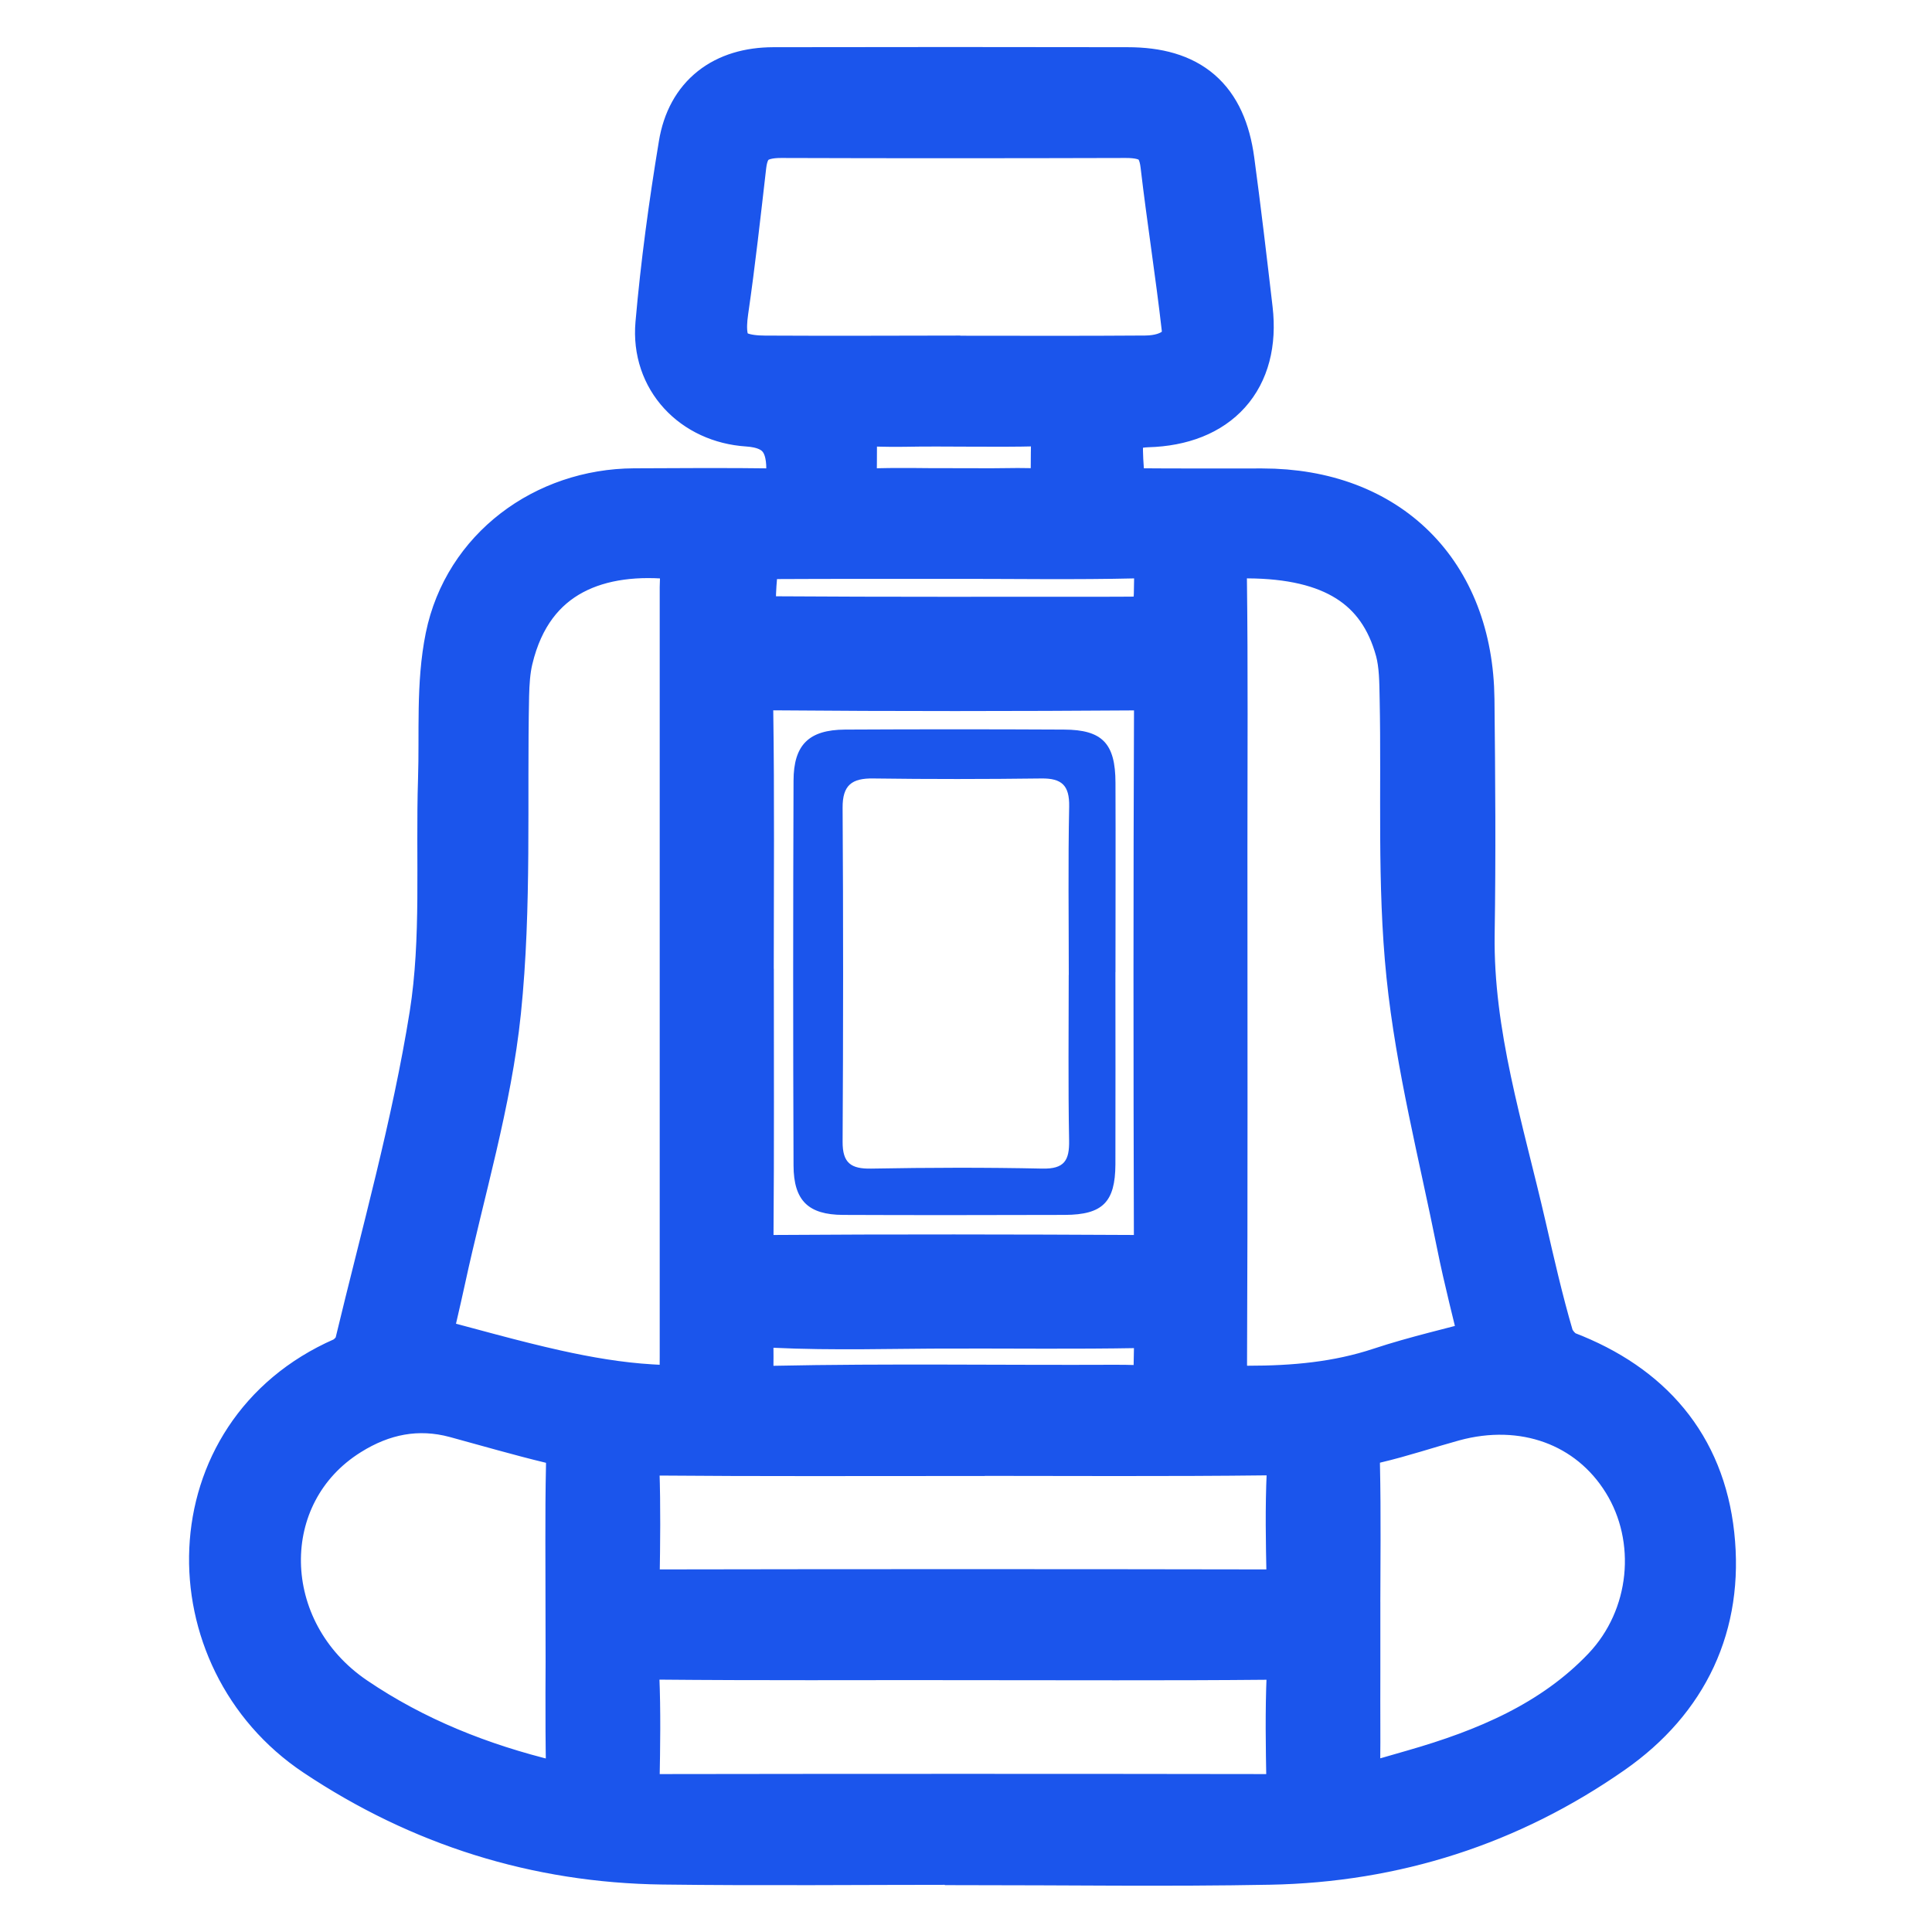 <svg width="30" height="30" viewBox="0 0 30 30" fill="none" xmlns="http://www.w3.org/2000/svg">
<path d="M14.953 28.767C13.4 28.767 11.845 28.783 10.291 28.763C8.365 28.738 6.59 28.177 4.991 27.11C2.847 25.681 2.864 22.361 5.389 21.253C5.519 21.195 5.662 21.041 5.693 20.907C6.102 19.203 6.58 17.509 6.856 15.784C7.047 14.581 6.952 13.332 6.991 12.105C7.015 11.376 6.958 10.63 7.102 9.925C7.366 8.634 8.529 7.779 9.847 7.772C10.577 7.768 11.308 7.764 12.038 7.774C12.29 7.778 12.427 7.703 12.399 7.431C12.394 7.384 12.399 7.337 12.399 7.291C12.404 6.754 12.144 6.468 11.619 6.434C10.857 6.384 10.299 5.804 10.366 5.04C10.447 4.113 10.573 3.189 10.725 2.271C10.837 1.589 11.309 1.235 12.008 1.233C13.842 1.229 15.676 1.23 17.509 1.233C18.401 1.233 18.86 1.626 18.98 2.51C19.084 3.278 19.174 4.05 19.264 4.821C19.378 5.807 18.823 6.417 17.817 6.445C17.624 6.45 17.276 6.526 17.267 6.602C17.223 6.963 17.262 7.337 17.303 7.702C17.306 7.738 17.523 7.769 17.642 7.771C18.294 7.777 18.947 7.773 19.6 7.774C21.47 7.774 22.686 8.978 22.706 10.861C22.719 12.076 22.728 13.291 22.709 14.504C22.686 16.082 23.165 17.567 23.512 19.079C23.644 19.653 23.774 20.228 23.94 20.794C23.983 20.94 24.131 21.11 24.271 21.164C25.515 21.642 26.288 22.526 26.432 23.847C26.578 25.187 26.053 26.297 24.945 27.072C23.378 28.168 21.619 28.73 19.711 28.766C18.126 28.796 16.54 28.772 14.956 28.772L14.953 28.767ZM23.193 20.95C23.062 20.395 22.916 19.842 22.804 19.282C22.527 17.9 22.171 16.526 22.027 15.131C21.881 13.713 21.953 12.274 21.923 10.844C21.918 10.582 21.918 10.31 21.851 10.06C21.557 8.984 20.736 8.487 19.371 8.481C18.986 8.48 18.857 8.595 18.862 8.983C18.88 10.383 18.87 11.782 18.87 13.182C18.87 15.842 18.876 18.503 18.864 21.163C18.861 21.553 18.952 21.707 19.379 21.707C20.099 21.707 20.796 21.646 21.483 21.418C22.024 21.239 22.582 21.114 23.193 20.948V20.95ZM6.484 20.914C7.255 21.115 7.922 21.308 8.598 21.458C9.093 21.568 9.598 21.655 10.102 21.685C10.741 21.723 10.744 21.694 10.744 21.068C10.744 17.084 10.744 13.099 10.744 9.115C10.744 8.99 10.767 8.857 10.73 8.744C10.697 8.648 10.6 8.513 10.519 8.503C9.292 8.364 8.124 8.751 7.779 10.2C7.733 10.393 7.721 10.599 7.716 10.798C7.682 12.43 7.758 14.073 7.591 15.691C7.447 17.085 7.03 18.452 6.732 19.83C6.651 20.203 6.562 20.575 6.484 20.911V20.914ZM14.764 5.713C15.772 5.713 16.779 5.718 17.787 5.71C18.272 5.706 18.581 5.457 18.537 5.08C18.441 4.234 18.307 3.393 18.208 2.547C18.156 2.092 17.896 1.952 17.481 1.953C15.697 1.958 13.914 1.959 12.13 1.953C11.709 1.952 11.453 2.11 11.401 2.552C11.314 3.306 11.231 4.061 11.122 4.811C11.03 5.447 11.231 5.708 11.877 5.711C12.839 5.716 13.801 5.713 14.761 5.711L14.764 5.713ZM14.979 22.419C13.379 22.419 11.778 22.426 10.177 22.412C9.858 22.41 9.728 22.502 9.74 22.833C9.759 23.393 9.752 23.955 9.743 24.515C9.74 24.774 9.84 24.87 10.102 24.87C13.335 24.864 16.568 24.864 19.8 24.87C20.102 24.87 20.169 24.736 20.166 24.473C20.155 23.943 20.145 23.413 20.169 22.884C20.185 22.518 20.061 22.404 19.69 22.409C18.12 22.428 16.55 22.417 14.98 22.417L14.979 22.419ZM14.953 25.588C13.368 25.588 11.784 25.596 10.199 25.581C9.859 25.578 9.725 25.676 9.738 26.03C9.761 26.574 9.752 27.12 9.742 27.665C9.737 27.945 9.852 28.048 10.131 28.048C13.346 28.043 16.563 28.043 19.778 28.048C20.058 28.048 20.169 27.944 20.164 27.665C20.154 27.12 20.145 26.574 20.168 26.03C20.183 25.676 20.046 25.579 19.707 25.583C18.122 25.598 16.538 25.589 14.953 25.589V25.588ZM11.516 15.043C11.516 16.428 11.522 17.813 11.511 19.197C11.508 19.521 11.587 19.679 11.95 19.677C13.859 19.664 15.769 19.667 17.678 19.677C18 19.678 18.109 19.561 18.107 19.239C18.099 16.486 18.098 13.733 18.109 10.98C18.11 10.626 17.988 10.529 17.649 10.531C15.77 10.544 13.892 10.546 12.013 10.53C11.629 10.526 11.502 10.643 11.507 11.032C11.527 12.37 11.515 13.708 11.515 15.045L11.516 15.043ZM8.972 25.094C8.972 24.317 8.961 23.538 8.978 22.761C8.985 22.465 8.892 22.301 8.598 22.229C8.103 22.11 7.612 21.966 7.118 21.832C6.481 21.659 5.886 21.782 5.339 22.125C3.751 23.116 3.791 25.402 5.419 26.507C6.366 27.15 7.414 27.565 8.524 27.833C8.841 27.91 8.985 27.825 8.978 27.473C8.963 26.679 8.973 25.887 8.975 25.093L8.972 25.094ZM20.934 25.083C20.934 25.378 20.934 25.674 20.934 25.969C20.934 26.264 20.932 26.559 20.934 26.855C20.944 28.038 20.788 28.007 21.997 27.661C23.119 27.339 24.202 26.89 25.029 26.019C25.834 25.17 25.951 23.869 25.36 22.916C24.774 21.969 23.676 21.569 22.523 21.885C22.12 21.996 21.723 22.13 21.317 22.225C21.023 22.295 20.922 22.45 20.928 22.75C20.945 23.527 20.934 24.305 20.933 25.082L20.934 25.083ZM14.84 8.489C13.894 8.489 12.95 8.487 12.004 8.492C11.869 8.492 11.621 8.509 11.616 8.547C11.566 8.892 11.53 9.244 11.558 9.589C11.565 9.661 11.855 9.758 12.016 9.759C13.782 9.771 15.549 9.766 17.315 9.766C18.117 9.766 18.099 9.766 18.111 8.952C18.117 8.578 17.99 8.472 17.629 8.481C16.7 8.503 15.77 8.488 14.84 8.488V8.489ZM14.811 20.44C13.88 20.44 12.947 20.473 12.018 20.428C11.469 20.402 11.511 20.711 11.511 21.069C11.511 21.426 11.465 21.72 12.017 21.708C13.785 21.671 15.555 21.7 17.324 21.692C18.162 21.689 18.086 21.847 18.109 20.883C18.117 20.53 17.99 20.427 17.65 20.433C16.703 20.45 15.757 20.439 14.811 20.439V20.44ZM14.789 7.769C15.068 7.769 15.347 7.774 15.625 7.769C16.627 7.747 16.485 7.964 16.51 6.836C16.517 6.536 16.421 6.423 16.113 6.43C15.416 6.448 14.719 6.425 14.023 6.438C12.993 6.455 13.136 6.228 13.114 7.394C13.109 7.672 13.199 7.788 13.488 7.776C13.92 7.758 14.355 7.771 14.789 7.772V7.769Z" fill="#1B55EC" stroke="#1B55EC"/>
<path d="M17.32 15.094C17.32 16.089 17.323 17.086 17.32 18.081C17.317 18.666 17.122 18.862 16.536 18.865C15.387 18.868 14.238 18.87 13.089 18.865C12.552 18.862 12.324 18.644 12.322 18.098C12.314 16.106 12.315 14.116 12.322 12.124C12.323 11.564 12.561 11.333 13.12 11.329C14.254 11.323 15.387 11.323 16.521 11.329C17.117 11.331 17.32 11.544 17.321 12.154C17.325 13.134 17.321 14.114 17.321 15.095L17.32 15.094ZM16.596 15.14C16.596 14.268 16.584 13.396 16.602 12.524C16.608 12.194 16.486 12.084 16.17 12.088C15.3 12.099 14.43 12.1 13.559 12.088C13.229 12.083 13.082 12.19 13.084 12.542C13.095 14.27 13.094 15.999 13.084 17.727C13.082 18.061 13.215 18.152 13.529 18.146C14.415 18.13 15.3 18.127 16.186 18.146C16.527 18.153 16.607 18.02 16.601 17.707C16.585 16.851 16.595 15.994 16.595 15.139L16.596 15.14Z" fill="#1B55EC"/>
</svg>
